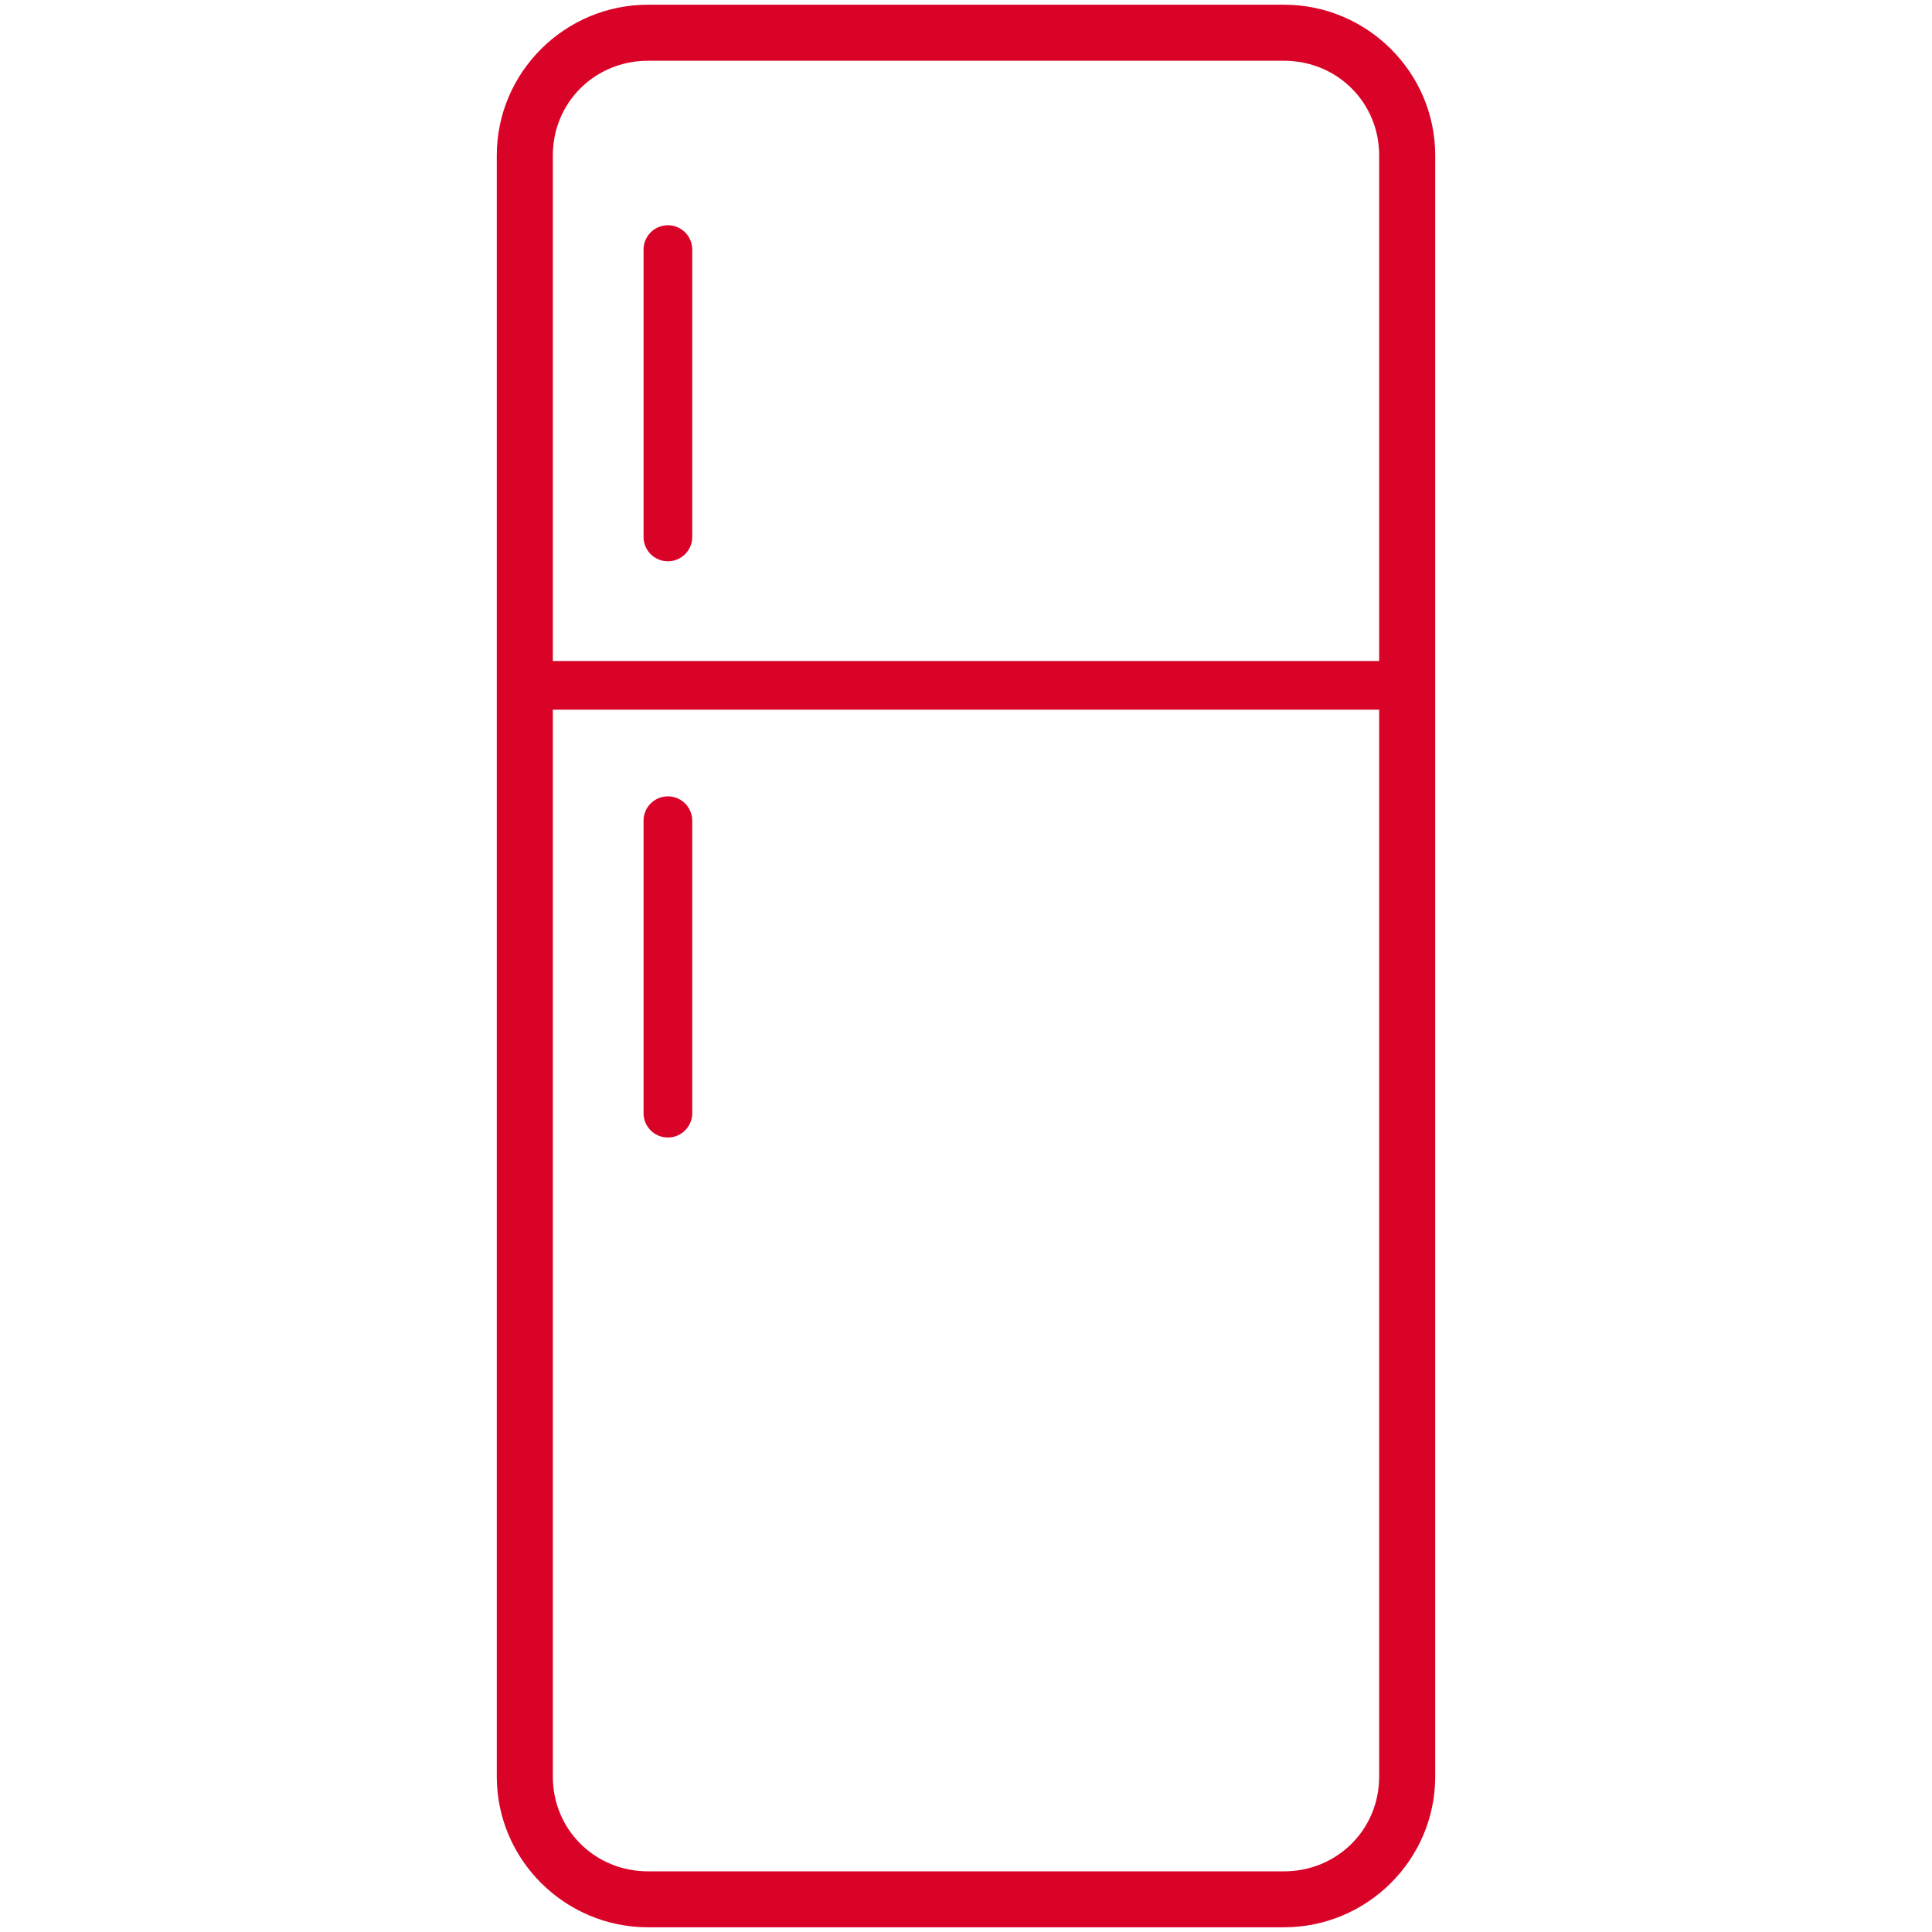 <svg xmlns:inkscape="http://www.inkscape.org/namespaces/inkscape" xmlns:sodipodi="http://sodipodi.sourceforge.net/DTD/sodipodi-0.dtd" xmlns="http://www.w3.org/2000/svg" xmlns:svg="http://www.w3.org/2000/svg" width="300" height="300" viewBox="0 0 79.375 79.375" id="svg1" inkscape:version="1.4.2 (1:1.4.2+202505120738+ebf0e940d0)" sodipodi:docname="psygeia.svg" xml:space="preserve"><defs id="defs1"></defs><g inkscape:label="Layer 1" inkscape:groupmode="layer" id="layer1" transform="translate(-91.284,-117.943)"><g id="g7" transform="translate(1.794,8.05e-4)"><path style="baseline-shift:baseline;display:inline;overflow:visible;opacity:1;vector-effect:none;fill:#d90328;stroke-linecap:round;paint-order:stroke fill markers;enable-background:accumulate;stop-color:#000000;stop-opacity:1" d="m 116.117,118.135 c -3.421,0 -6.217,2.778 -6.217,6.191 v 66.607 c 0,3.413 2.796,6.191 6.217,6.191 h 26.121 c 3.421,0 6.217,-2.778 6.217,-6.191 v -66.607 c 0,-3.413 -2.796,-6.191 -6.217,-6.191 z m 0,2.303 h 26.121 c 2.191,0 3.914,1.717 3.914,3.889 v 66.607 c 0,2.172 -1.723,3.891 -3.914,3.891 h -26.121 c -2.191,0 -3.914,-1.719 -3.914,-3.891 v -66.607 c 0,-2.172 1.723,-3.889 3.914,-3.889 z" id="rect1"></path><path style="baseline-shift:baseline;display:inline;overflow:visible;opacity:1;vector-effect:none;fill:#d90328;stroke-linecap:round;paint-order:stroke fill markers;enable-background:accumulate;stop-color:#000000;stop-opacity:1" d="m 111.057,145.1 a 1,1 0 0 0 -1,1 1,1 0 0 0 1,1 h 36.244 a 1,1 0 0 0 1,-1 1,1 0 0 0 -1,-1 z" id="path2"></path><path style="baseline-shift:baseline;display:inline;overflow:visible;opacity:1;vector-effect:none;fill:#d90328;stroke-linecap:round;paint-order:stroke fill markers;enable-background:accumulate;stop-color:#000000;stop-opacity:1" d="m 116.93,127.197 a 1,1 0 0 0 -1,1 v 11.805 a 1,1 0 0 0 1,1 1,1 0 0 0 1,-1 v -11.805 a 1,1 0 0 0 -1,-1 z" id="path5"></path><path style="baseline-shift:baseline;display:inline;overflow:visible;opacity:1;vector-effect:none;fill:#d90328;stroke-linecap:round;paint-order:stroke fill markers;enable-background:accumulate;stop-color:#000000;stop-opacity:1" d="m 116.93,150.66 a 1,1 0 0 0 -1,1 v 12.016 a 1,1 0 0 0 1,1 1,1 0 0 0 1,-1 v -12.016 a 1,1 0 0 0 -1,-1 z" id="path6"></path></g></g></svg>